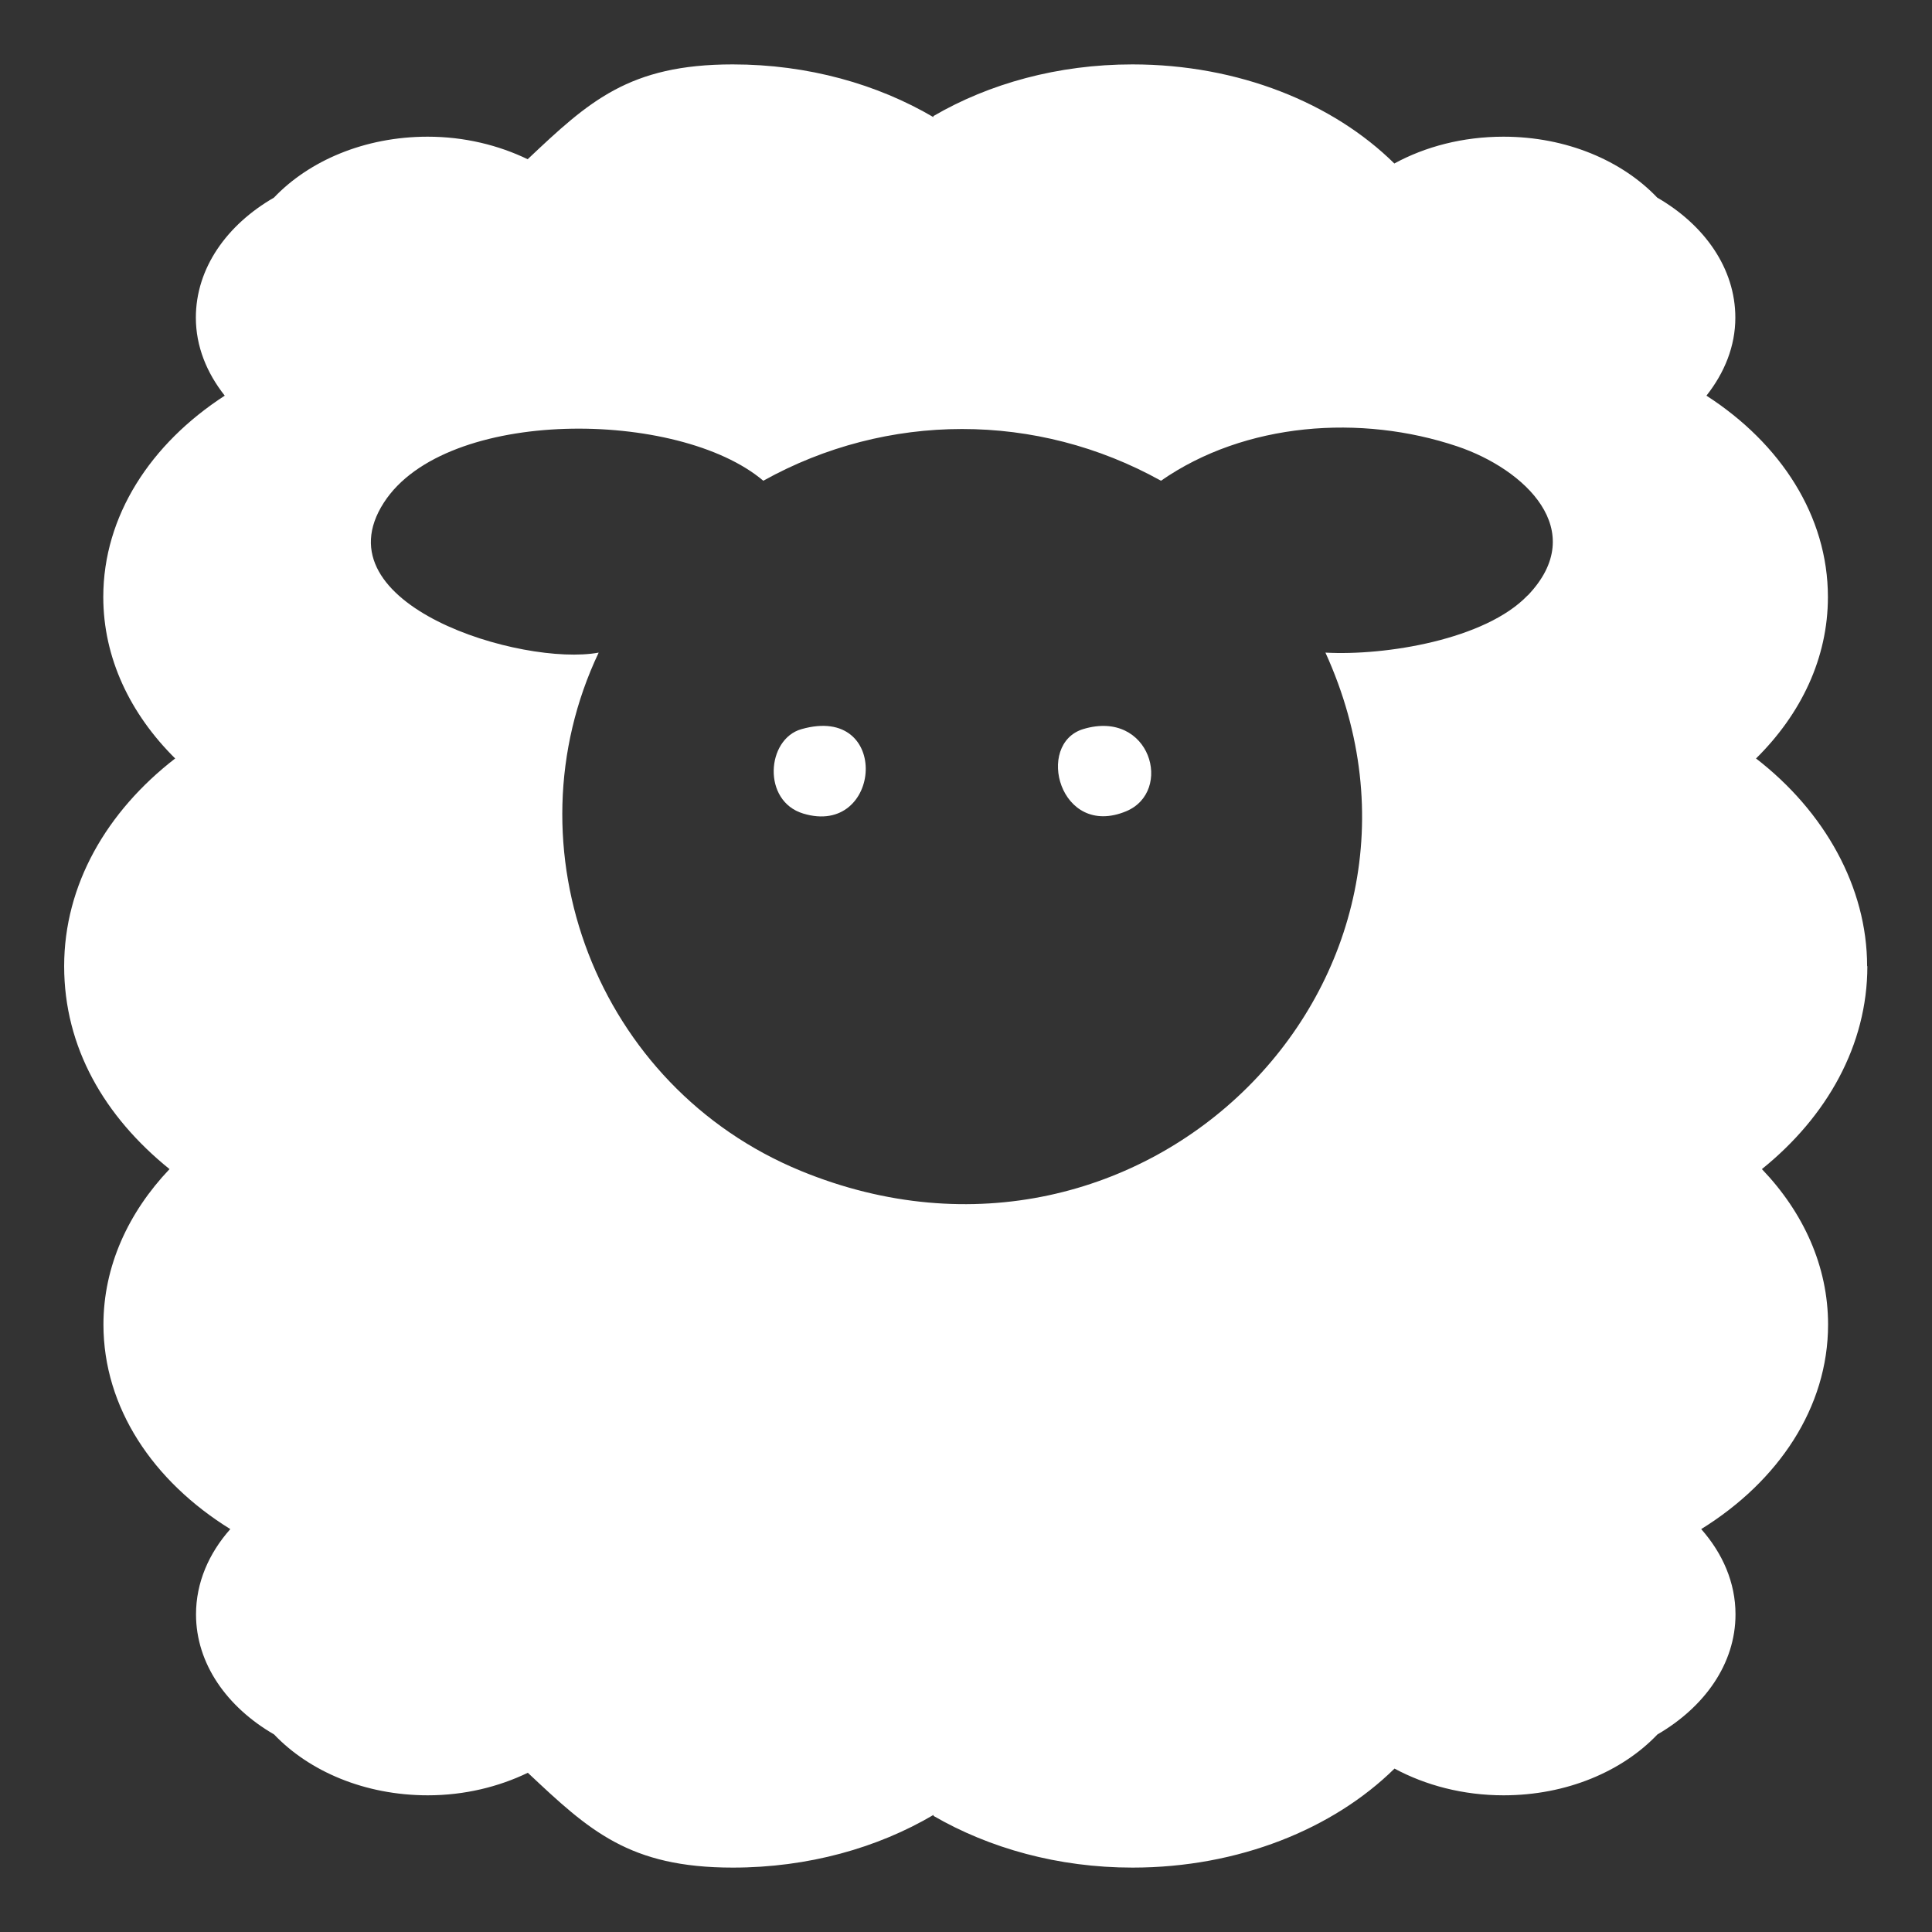 <?xml version="1.0" encoding="UTF-8"?> <svg xmlns="http://www.w3.org/2000/svg" width="24" height="24" viewBox="0 0 24 24" fill="none"><rect x="0" y="0" width="24" height="24" fill="#333333" stroke="none"/><path d="M13.459 9.056C12.853 9.237 13.164 10.42 13.989 10.078C14.58 9.832 14.291 8.808 13.459 9.056Z" fill="#fff" fill-opacity="1"></path><path d="M9.955 9.058C9.52 9.182 9.466 9.951 9.977 10.106C10.958 10.405 11.076 8.738 9.955 9.058Z" fill="#fff" fill-opacity="1"></path><path d="M23.194 12.002C23.194 11.022 22.667 10.081 21.814 9.422C22.373 8.87 22.707 8.176 22.707 7.416C22.707 6.411 22.122 5.511 21.198 4.915C21.422 4.631 21.557 4.302 21.557 3.946C21.557 3.334 21.174 2.794 20.587 2.455C20.152 1.998 19.462 1.698 18.677 1.698C18.171 1.698 17.704 1.822 17.321 2.031C16.561 1.281 15.386 0.8 14.067 0.8C13.141 0.8 12.286 1.039 11.595 1.442V1.455C10.9 1.047 10.041 0.8 9.102 0.8C7.814 0.8 7.316 1.259 6.555 1.978C6.194 1.804 5.77 1.698 5.313 1.698C4.528 1.698 3.838 1.998 3.403 2.455C2.817 2.793 2.433 3.332 2.433 3.946C2.433 4.302 2.568 4.632 2.792 4.915C1.872 5.511 1.283 6.408 1.283 7.416C1.283 8.173 1.617 8.868 2.176 9.422C1.324 10.081 0.797 10.993 0.797 12.002C0.797 13.011 1.297 13.87 2.106 14.523C1.594 15.062 1.285 15.73 1.285 16.454C1.285 17.485 1.901 18.401 2.861 18.995C2.594 19.296 2.435 19.66 2.435 20.054C2.435 20.666 2.818 21.206 3.405 21.546C3.84 22.003 4.53 22.302 5.315 22.302C5.772 22.302 6.196 22.196 6.557 22.022C7.321 22.741 7.816 23.2 9.104 23.2C10.04 23.2 10.902 22.955 11.597 22.545V22.558C12.29 22.959 13.143 23.2 14.069 23.2C15.388 23.2 16.563 22.718 17.323 21.97C17.71 22.178 18.175 22.302 18.678 22.302C19.463 22.302 20.154 22.003 20.589 21.546C21.175 21.205 21.559 20.668 21.559 20.054C21.559 19.659 21.399 19.296 21.133 18.995C22.093 18.4 22.709 17.483 22.709 16.454C22.709 15.73 22.403 15.062 21.887 14.523C22.697 13.87 23.197 12.982 23.197 12.002H23.194ZM18.978 7.397H18.976C18.451 7.946 17.21 8.148 16.465 8.107C18.314 12.166 14.212 16.297 9.948 14.545C7.409 13.501 6.286 10.533 7.437 8.107C6.489 8.282 3.945 7.517 4.769 6.243C5.536 5.054 8.432 5.081 9.482 5.972C11.02 5.116 12.88 5.114 14.422 5.972C15.466 5.246 16.905 5.142 18.103 5.545C18.936 5.826 19.754 6.587 18.978 7.397Z" fill="#fff" fill-opacity="1"></path></svg> 